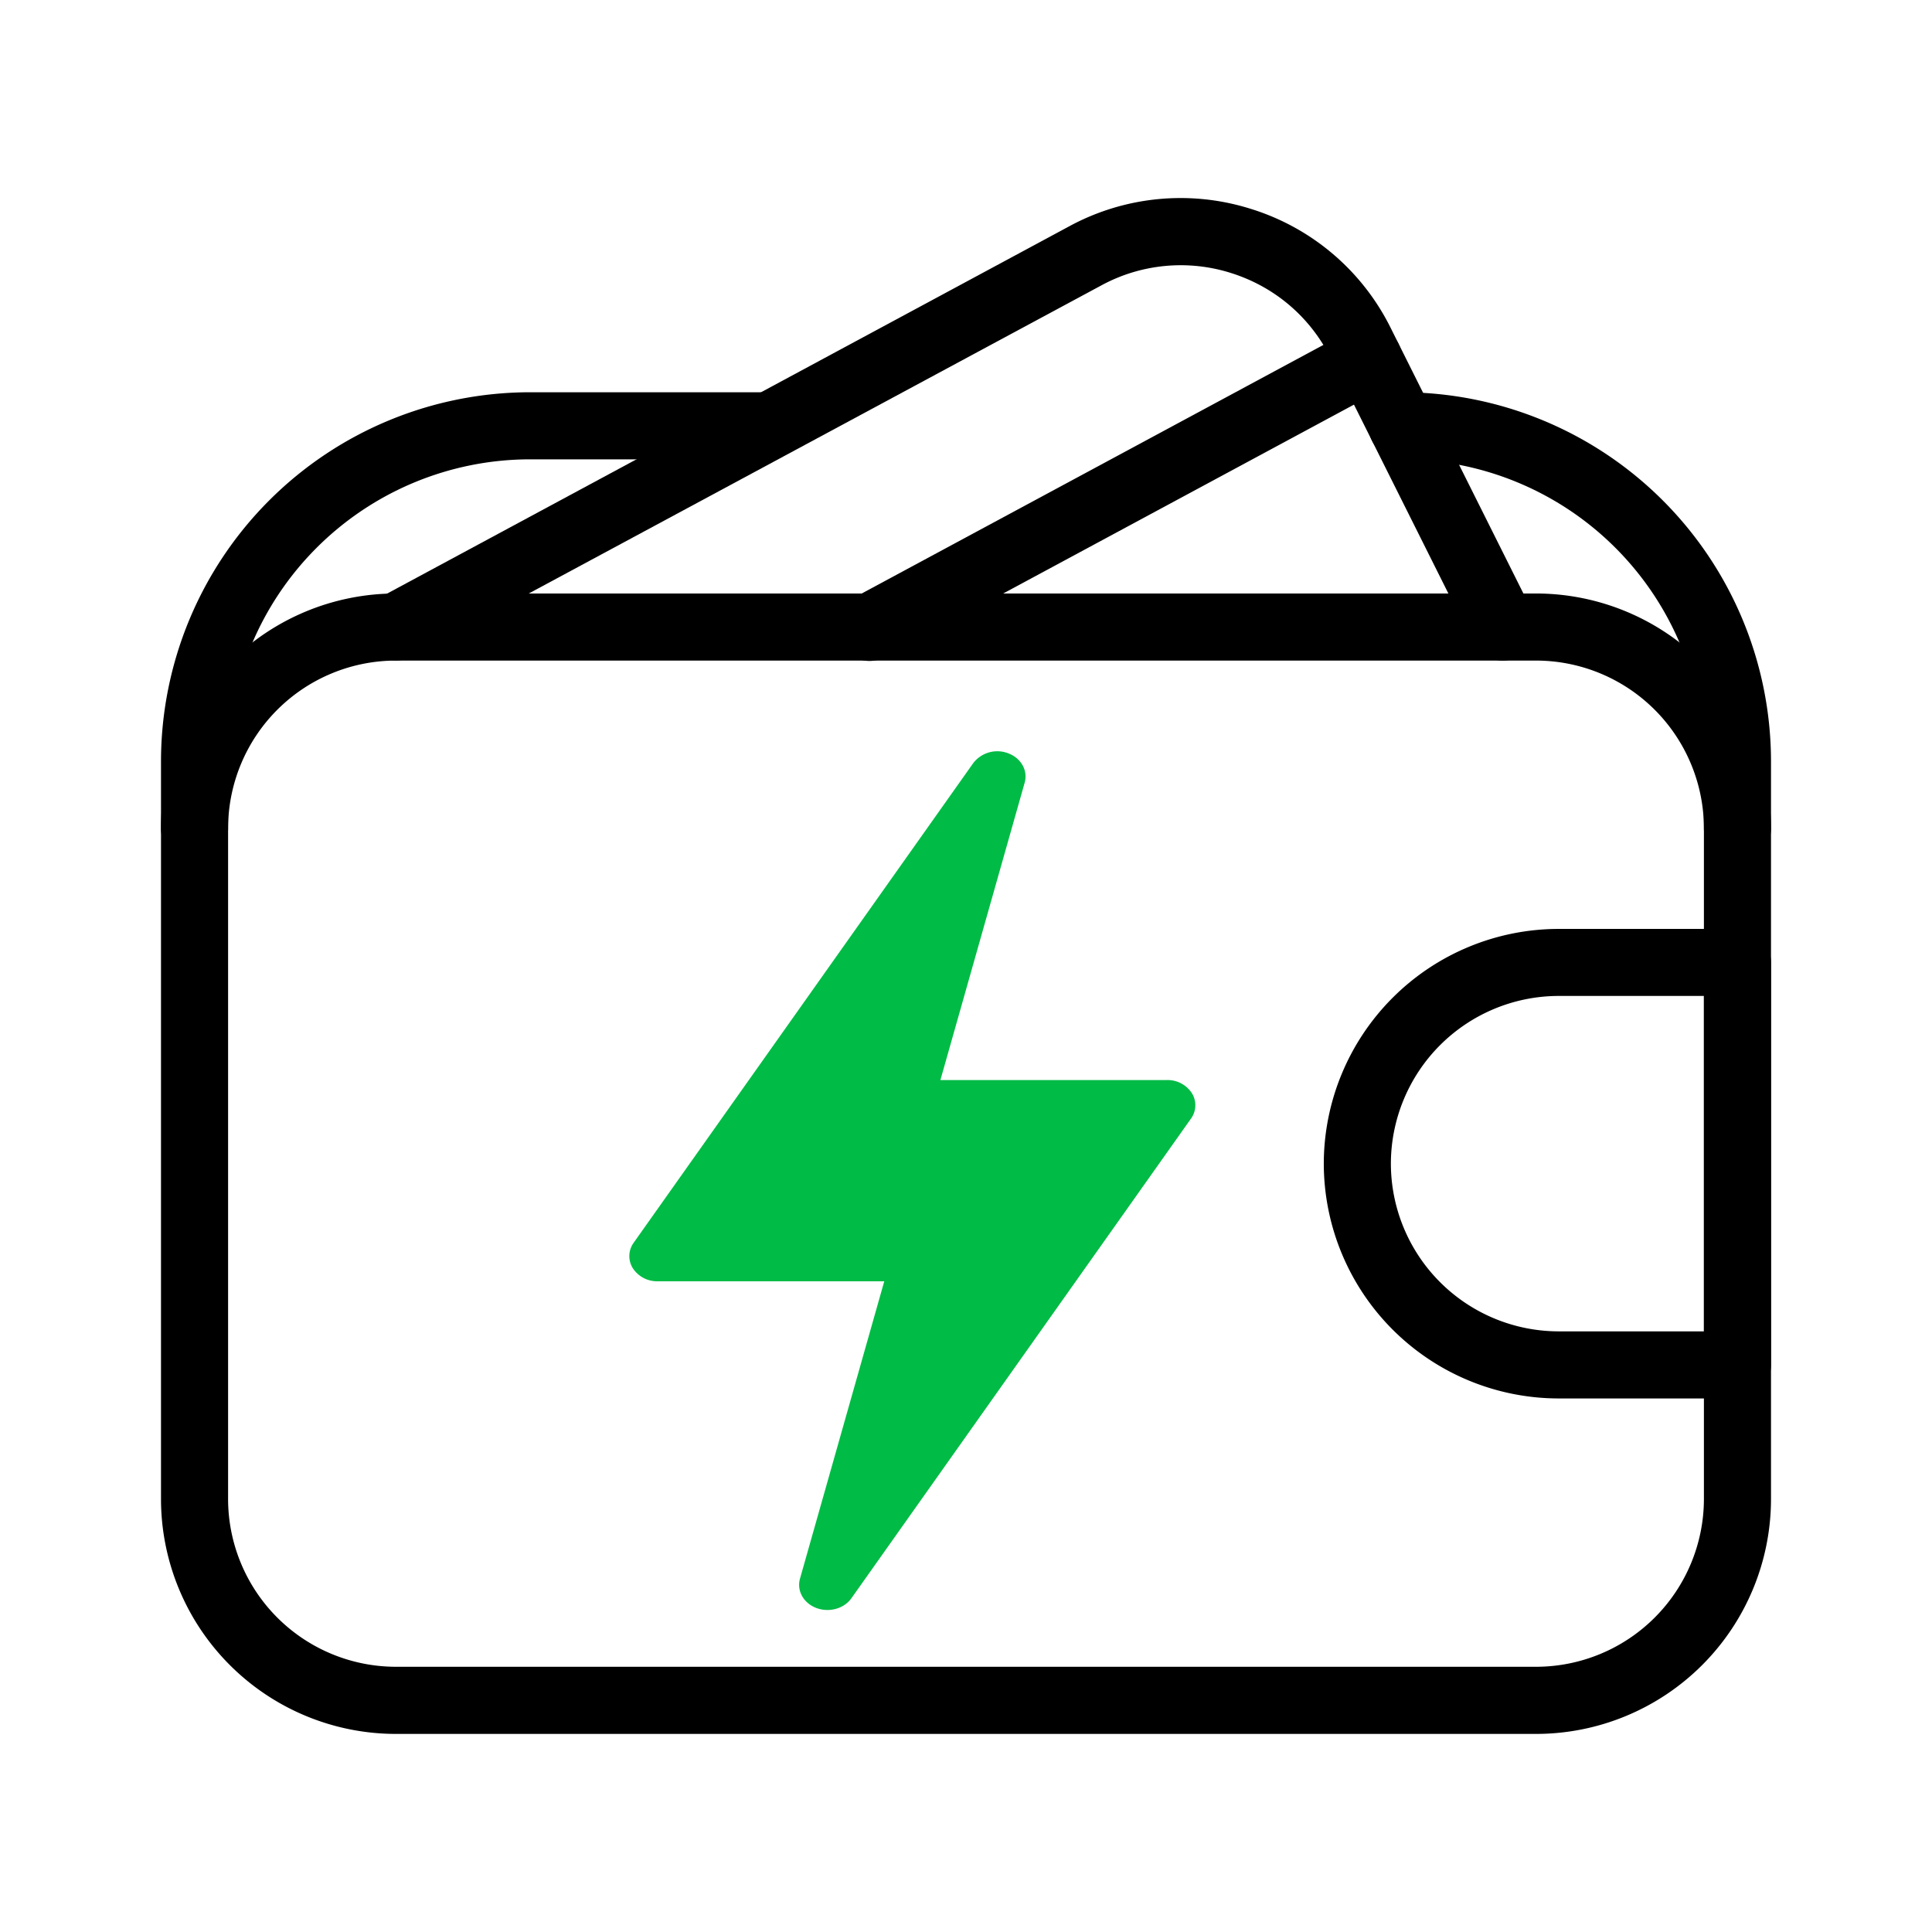<svg xmlns="http://www.w3.org/2000/svg" width="36" height="36" fill="none" viewBox="0 0 36 36"><path fill="#000" d="M28.625 11.059H7.375A4.38 4.38 0 0 0 3 15.434v12.5a4.38 4.38 0 0 0 4.375 4.375h21.25A4.38 4.38 0 0 0 33 27.934v-12.5a4.38 4.38 0 0 0-4.375-4.375m3.125 16.874a3.13 3.13 0 0 1-3.125 3.125H7.375a3.13 3.13 0 0 1-3.125-3.125v-12.5a3.13 3.13 0 0 1 3.125-3.124h21.25a3.13 3.13 0 0 1 3.125 3.125z"/><path fill="#000" d="M32.375 17.309h-3.333a4.38 4.38 0 0 0-4.375 4.374 4.38 4.38 0 0 0 4.375 4.375h3.333c.345 0 .625-.28.625-.625v-7.5a.625.625 0 0 0-.625-.625m-.625 7.5h-2.708a3.13 3.13 0 0 1-3.125-3.126 3.13 3.13 0 0 1 3.125-3.124h2.708zm-3.191-13.404L25.913 6.11a4.34 4.34 0 0 0-2.593-2.214 4.35 4.35 0 0 0-3.395.32L7.079 11.133a.624.624 0 1 0 .592 1.1L20.52 5.319a3.1 3.1 0 0 1 2.424-.23c.812.257 1.47.82 1.851 1.582l2.646 5.293a.625.625 0 1 0 1.118-.56"/><path fill="#000" d="M26.051 6.389a.627.627 0 0 0-.847-.255l-9.286 5a.625.625 0 1 0 .593 1.1l9.286-5a.625.625 0 0 0 .254-.845m-11.801.92H9.875A6.883 6.883 0 0 0 3 14.184v1.25a.625.625 0 0 0 1.25 0v-1.25a5.63 5.63 0 0 1 5.625-5.625h4.375a.625.625 0 0 0 0-1.25m11.875 0a.625.625 0 0 0 0 1.25 5.63 5.63 0 0 1 5.625 5.625v1.25a.625.625 0 0 0 1.25 0v-1.25a6.883 6.883 0 0 0-6.875-6.875"/><path fill="#00BB45" d="M15.21 29.962c.238.09.515.015.654-.18l6.328-8.938a.425.425 0 0 0 .016-.476.54.54 0 0 0-.462-.243h-4.223l1.57-5.54c.064-.225-.064-.456-.303-.547a.565.565 0 0 0-.654.18l-6.328 8.938a.425.425 0 0 0-.016.476.54.54 0 0 0 .462.243h4.223l-1.57 5.54c-.064.225.064.456.303.547"/></svg>